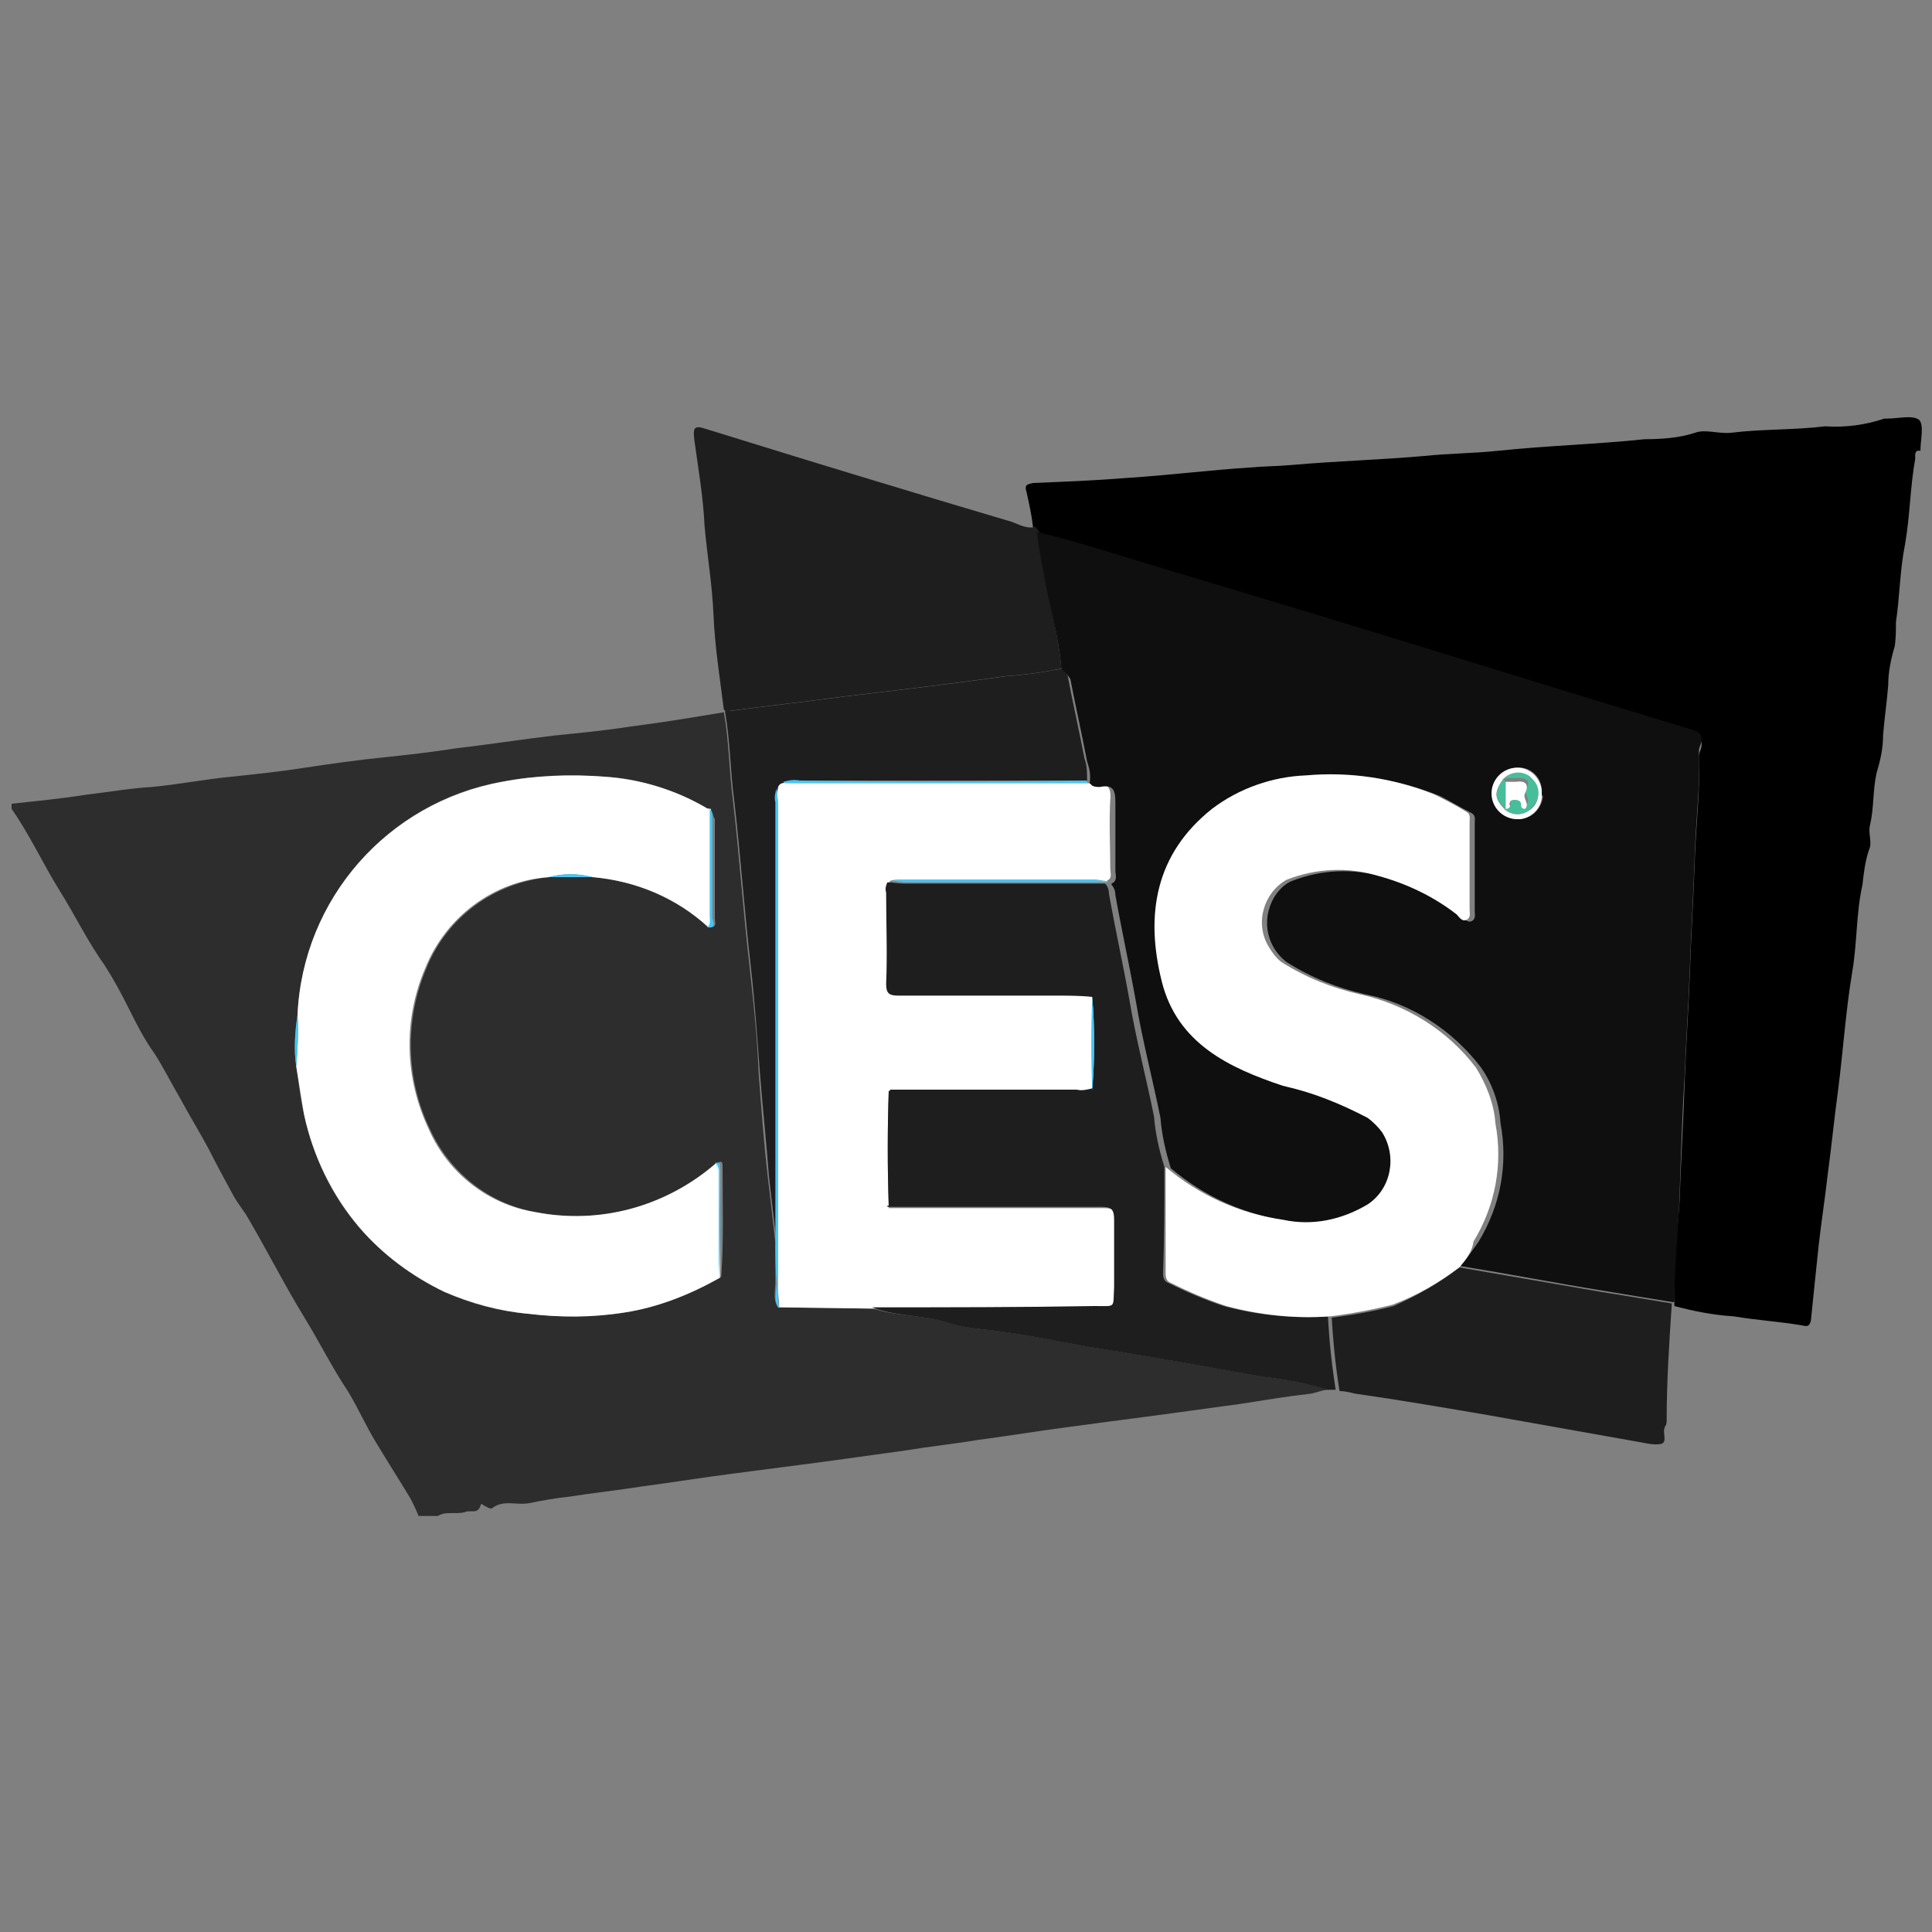 <?xml version="1.0" encoding="utf-8"?>
<!-- Generator: Adobe Illustrator 27.6.1, SVG Export Plug-In . SVG Version: 6.00 Build 0)  -->
<svg version="1.1" id="Layer_1" xmlns="http://www.w3.org/2000/svg" xmlns:xlink="http://www.w3.org/1999/xlink" x="0px" y="0px"
	 viewBox="0 0 150 150" style="enable-background:new 0 0 150 150;" xml:space="preserve">
<rect x="0" y="0" width="150" height="150" fill="#808080" stroke="none"/>
<style type="text/css">
	.st0{clip-path:url(#SVGID_00000055695653891877264990000018141083459166234266_);}
	.st1{fill:#2D2D2D;}
	.st2{fill:#FFFFFF;}
	.st3{fill:#1E1E1E;}
	.st4{fill:#44C8F5;}
	.st5{fill:#0F0F0F;}
	.st6{fill:#48BD9C;}
</style>
<g id="citadel-ces-logo" transform="translate(-977 -1843)">
	<g id="_15" transform="translate(1001 1883)">
		<g>
			<defs>
				<rect id="SVGID_1_" x="-23.2" y="-7.7" width="148.4" height="85.5"/>
			</defs>
			<clipPath id="SVGID_00000169549228210498298970000014999770774589280157_">
				<use xlink:href="#SVGID_1_"  style="overflow:visible;"/>
			</clipPath>
			<g id="Group_492" style="clip-path:url(#SVGID_00000169549228210498298970000014999770774589280157_);">
				<path id="Path_670" class="st1" d="M10,77.7H8.5c-0.2-0.5-0.4-0.9-0.6-1.3c-0.9-1.5-1.8-2.9-2.7-4.4c-0.8-1.3-1.4-2.7-2.2-4
					c-1.2-1.8-2.2-3.8-3.3-5.6c-1.6-2.6-3-5.4-4.6-8.1c-0.4-0.6-0.8-1.1-1.1-1.7c-0.6-1.1-1.2-2.2-1.8-3.4c-0.7-1.3-1.5-2.6-2.2-3.9
					c-0.7-1.2-1.3-2.4-2-3.5c-0.8-1.1-1.4-2.3-2-3.5c-0.6-1.2-1.2-2.3-1.9-3.4c-1.3-1.8-2.3-3.9-3.5-5.8c-1.3-2.1-2.3-4.3-3.7-6.3
					v-0.4c1.9-0.2,3.9-0.4,5.8-0.7c1.7-0.2,3.4-0.5,5.1-0.6c2.1-0.2,4.1-0.6,6.2-0.8c1.9-0.2,3.8-0.4,5.7-0.7c2-0.3,4.1-0.6,6.1-0.8
					c1.9-0.2,3.7-0.4,5.6-0.7c2.6-0.3,5.1-0.7,7.7-1c2-0.2,4-0.4,5.9-0.7c2.4-0.3,4.8-0.7,7.2-1.1c0.4,2.2,0.4,4.5,0.7,6.8
					c0.5,4.3,0.8,8.7,1.3,13c0.3,2.7,0.6,5.5,0.7,8.2c0.2,2.7,0.4,5.4,0.7,8c0.2,1.7,0.4,3.4,0.6,5.2c0,1,0,2,0,3
					c0,0.7-0.2,1.4,0.2,2l7.4,0.1c1.8,0.6,3.8,0.5,5.6,1c0.9,0.3,1.9,0.5,2.9,0.6c2.9,0.3,5.7,0.9,8.5,1.4c4.5,0.7,8.9,1.5,13.4,2.3
					c1.7,0.2,3.4,0.5,5,1c-0.5,0-0.9,0.2-1.4,0.3c-1.8,0.2-3.6,0.5-5.5,0.8c-2.2,0.3-4.4,0.6-6.6,0.9c-2.3,0.3-4.6,0.6-6.8,0.9
					c-2.3,0.3-4.7,0.7-7,1c-1.8,0.3-3.7,0.5-5.5,0.8c-2.2,0.3-4.3,0.6-6.5,0.9c-2.3,0.3-4.6,0.6-6.9,0.9c-2.4,0.3-4.8,0.7-7.1,1
					c-1.9,0.3-3.8,0.5-5.7,0.8c-1,0.1-2.1,0.3-3.1,0.5c-1,0.2-2-0.3-2.9,0.4c-0.1,0.1-0.4-0.1-0.6-0.2c-0.1,0-0.2-0.3-0.3,0
					c-0.2,0.7-0.8,0.3-1.2,0.5C11.4,77.6,10.6,77.3,10,77.7 M31.1,22.8c-0.1,0-0.3-0.1-0.4-0.1c-2.4-1.4-5.1-2.3-7.9-2.4
					c-2.6-0.2-5.3-0.1-7.9,0.4C6.1,22.3-0.5,29.8-0.9,38.8c-0.2,1.3-0.3,2.7-0.1,4c0.2,1.2,0.3,2.5,0.6,3.7c0.7,3.2,2.1,6.3,4.3,8.8
					c1.8,2.1,4.1,3.8,6.6,5c2,0.9,4.2,1.5,6.5,1.7c2.5,0.3,5,0.3,7.5-0.1c2.6-0.4,5.1-1.4,7.4-2.7c0,0,0.1-0.1,0.1-0.1
					c0.2-2.9,0.1-5.7,0.1-8.6c0-0.3-0.1-0.4-0.4-0.2c-3.8,3.4-9,4.8-14.1,3.8c-3.6-0.6-6.7-3.1-8.2-6.4c-1.9-3.9-2-8.5-0.3-12.5
					c1.6-4,5.3-6.7,9.6-7.1h3.4c3.3,0.3,6.5,1.7,9,3.9c0.6,0,0.4-0.4,0.4-0.7c0-2.6,0-5.2,0-7.7C31.3,23.3,31.4,23,31.1,22.8"/>
				<path id="Path_671" d="M56.2,0.9c-0.1-0.9-0.3-1.8-0.5-2.7c-0.2-0.6,0.1-0.6,0.5-0.7c2.5-0.1,4.9-0.2,7.4-0.4
					c3.1-0.2,6.3-0.6,9.4-0.8c1.1-0.1,2.2-0.1,3.3-0.2c3.4-0.3,6.9-0.4,10.3-0.7c1.9-0.2,3.8-0.2,5.7-0.4c3.8-0.4,7.6-0.5,11.4-0.9
					c1.3,0,2.7-0.1,3.9-0.5c0.8-0.3,1.8,0.1,2.8,0c2.4-0.3,4.8-0.2,7.3-0.5c1.6,0.1,3.1-0.1,4.6-0.6h0.2c0.9,0,2-0.3,2.5,0.1
					c0.4,0.4,0.1,1.6,0.1,2.4c-0.5-0.1-0.4,0.4-0.4,0.6c-0.4,2.2-0.4,4.4-0.8,6.7c-0.4,2-0.4,4-0.7,6c0,0.6,0,1.3-0.1,1.9
					c-0.3,1-0.5,2-0.5,3c-0.1,1.3-0.3,2.6-0.4,3.9c0,1-0.2,1.9-0.5,2.9c-0.3,1.3-0.2,2.7-0.5,4c-0.2,0.7,0.2,1.4-0.1,2
					c-0.3,0.9-0.4,1.8-0.5,2.7c-0.5,2.2-0.4,4.5-0.8,6.8c-0.5,3-0.7,6.1-1.1,9.2c-0.3,2.2-0.5,4.3-0.8,6.5c-0.2,1.8-0.5,3.7-0.7,5.5
					c-0.2,1.9-0.4,3.8-0.6,5.8c-0.1,0.5-0.3,0.5-0.7,0.4c-1.8-0.3-3.5-0.4-5.3-0.7c-1.6-0.1-3.1-0.4-4.6-0.8
					c-0.1-2.7,0.2-5.4,0.4-8.1c0.1-3.1,0.3-6.3,0.4-9.4c0.1-2.8,0.3-5.6,0.4-8.3c0.1-3.1,0.3-6.2,0.4-9.3c0.1-2.5,0.4-4.9,0.3-7.4
					c0-0.2,0-0.4,0.1-0.6c0.3-0.8,0-1.1-0.8-1.3c-5.2-1.6-10.4-3.2-15.7-4.8c-8.7-2.6-17.3-5.3-26-7.9c-3-0.9-5.9-1.9-9-2.6
					L56.2,0.9"/>
				<path id="Path_672" class="st2" d="M43.9,61.6l-7.4-0.1c0-0.5-0.1-1-0.1-1.5c0-12.5,0-25,0-37.6c0-0.4-0.1-0.8-0.1-1.3
					c0-0.2,0.2-0.4,0.4-0.4c0.1,0,0.2,0.1,0.3,0.1c7.8,0,15.6,0,23.4,0c0.2,0,0.4,0.1,0.6,0.1c1-0.2,1.3,0.3,1.2,1.2
					c-0.1,1.8,0,3.6,0,5.3c0,0.4,0.2,0.8-0.3,1c-0.3,0-0.6-0.1-0.8-0.1c-5.1,0-10.1,0-15.2,0c-0.3,0-0.6,0-0.8,0.1
					c-0.1,0.2-0.2,0.5-0.1,0.8c0,2.4,0,4.7,0,7.1c0,0.8,0.3,0.9,1,0.9c4,0,8.1,0,12.1,0c1-0.1,1.9,0,2.9,0.1c-0.1,2.4-0.1,4.9,0,7.3
					c-0.4,0.1-0.8,0.2-1.2,0.1c-4.8,0-9.7,0-14.5,0H45l0,0.1c-0.1,3-0.1,6,0,8.9l0,0.1h0.1c5.5,0,11.1,0,16.6,0c0.8,0,1,0.2,1,1
					c-0.1,1.7,0,3.5,0,5.2c0,1.7,0.2,1.5-1.5,1.5C55.5,61.6,49.7,61.6,43.9,61.6"/>
				<path id="Path_673" class="st2" d="M-0.9,38.8c0.4-9,7-16.5,15.9-18.1c2.6-0.5,5.3-0.6,7.9-0.4c2.8,0.2,5.5,1,7.9,2.4
					c0.1,0.1,0.3,0.1,0.4,0.1c0,2.8,0,5.5,0,8.3c0,0.3,0.1,0.6-0.2,0.9c-2.5-2.3-5.6-3.6-9-3.9c-1.1-0.3-2.3-0.3-3.4,0
					c-4.3,0.3-8,3.1-9.6,7.1c-1.7,4-1.6,8.5,0.3,12.5c1.5,3.4,4.6,5.8,8.2,6.4c5,1,10.2-0.4,14.1-3.8c0.2,0.1,0.3,0.4,0.3,0.6
					c0,2.8,0,5.5,0,8.3c-2.3,1.3-4.8,2.3-7.4,2.7c-2.5,0.4-5,0.4-7.5,0.1c-2.2-0.2-4.4-0.8-6.5-1.7c-2.5-1.2-4.8-2.9-6.6-5
					c-2.1-2.5-3.6-5.5-4.3-8.8c-0.2-1.2-0.4-2.5-0.6-3.7C-0.9,41.5-0.8,40.1-0.9,38.8"/>
				<path id="Path_674" class="st3" d="M60.8,37.4c-0.9-0.1-1.9-0.1-2.9-0.1c-4,0-8.1,0-12.1,0c-0.7,0-1-0.1-1-0.9
					c0.1-2.4,0-4.7,0-7.1c-0.1-0.3,0-0.6,0.1-0.8c0.4,0,0.8,0.1,1.3,0.1c5.2,0,10.4,0,15.6,0c0.2,0.2,0.3,0.5,0.3,0.8
					c0.5,2.8,1.1,5.5,1.6,8.3c0.5,3,1.3,6,1.9,9c0.1,1.3,0.4,2.6,0.8,3.9c0,2.8,0,5.5-0.1,8.3c0,0.3,0.1,0.6,0.4,0.7
					c1.4,0.7,2.8,1.3,4.3,1.8c2.6,0.7,5.4,1,8.1,0.8c0.1,1.9,0.3,3.8,0.6,5.7l-0.6,0c-1.6-0.5-3.3-0.8-5-1
					c-4.5-0.8-8.9-1.6-13.4-2.3c-2.8-0.5-5.6-1.1-8.5-1.4c-1-0.1-2-0.3-2.9-0.6c-1.8-0.5-3.8-0.4-5.6-1.1c5.8,0,11.6,0,17.3-0.1
					c1.7,0,1.4,0.2,1.5-1.5c0-1.7,0-3.5,0-5.2c0-0.8-0.2-1-1-1c-5.5,0-11.1,0-16.6,0l0-0.1H45c-0.1-3-0.1-6,0-8.9h0.1l0-0.1
					c4.8,0,9.7,0,14.5,0c0.4,0.1,0.8,0,1.2-0.1C61,42.2,61,39.8,60.8,37.4"/>
				<path id="Path_675" class="st3" d="M36.8,20.8c-0.2,0-0.4,0.2-0.4,0.4c-0.1,0.4-0.2,0.8-0.1,1.1c0,6,0,12,0,18
					c0,5.4,0,10.8,0,16.2c-0.2-1.7-0.4-3.4-0.6-5.2c-0.2-2.7-0.5-5.4-0.7-8c-0.2-2.7-0.4-5.5-0.7-8.2c-0.5-4.3-0.8-8.7-1.3-13
					c-0.3-2.2-0.3-4.5-0.7-6.8c0-0.1,0-0.1,0-0.2c0.1,0.1,0.3,0.1,0.4,0.1c2.9-0.4,5.8-0.7,8.7-1.1c4.2-0.5,8.5-1,12.7-1.6
					c1.5-0.1,2.9-0.3,4.4-0.6c0.2,0.2,0.3,0.4,0.4,0.6c0.4,2.1,0.9,4.3,1.3,6.4c0.2,0.5,0.2,1.1,0.2,1.7c-7.4,0-14.8,0-22.2,0
					C37.6,20.6,37.2,20.6,36.8,20.8"/>
				<path id="Path_676" class="st4" d="M36.2,56.5c0-5.4,0-10.8,0-16.2c0-6,0-12,0-18c-0.1-0.4,0-0.8,0.1-1.1c0,0.4,0.1,0.8,0.1,1.3
					c0,12.5,0,25,0,37.6c0,0.5,0,1,0.1,1.5c-0.5-0.6-0.2-1.3-0.2-2C36.2,58.5,36.2,57.5,36.2,56.5"/>
				<path id="Path_677" class="st4" d="M30.9,32c0.3-0.2,0.2-0.6,0.2-0.9c0-2.8,0-5.5,0-8.3c0.2,0.2,0.2,0.5,0.2,0.8
					c0,2.6,0,5.2,0,7.7C31.4,31.6,31.6,32.1,30.9,32"/>
				<path id="Path_678" class="st4" d="M31.8,59.2c0-2.8,0-5.5,0-8.3c0-0.2-0.1-0.5-0.3-0.6c0.3-0.1,0.4,0,0.4,0.2
					c0,2.9,0.1,5.7-0.1,8.6C31.9,59.1,31.8,59.1,31.8,59.2"/>
				<path id="Path_679" class="st4" d="M-0.9,38.8c0.1,1.3,0,2.7-0.1,4C-1.2,41.5-1.1,40.1-0.9,38.8"/>
				<path id="Path_680" class="st4" d="M18.6,28.1c1.1-0.3,2.3-0.3,3.4,0H18.6"/>
				<path id="Path_681" class="st3" d="M58.4,11.9c-1.4,0.3-2.9,0.5-4.4,0.6c-4.2,0.6-8.5,1.1-12.7,1.6c-2.9,0.4-5.8,0.7-8.7,1.1
					c-0.1,0-0.3,0-0.4-0.1c-0.3-2.4-0.7-4.9-0.8-7.3c-0.1-2.4-0.5-4.7-0.7-7c-0.1-2.2-0.5-4.5-0.8-6.7c-0.1-0.9,0-1.1,0.9-0.8
					c4.2,1.3,8.4,2.6,12.7,3.9c3.6,1.1,7.3,2.2,11,3.3c0.6,0.2,1.2,0.6,1.9,0.4l0.3,0.4c0.2,1,0.4,2,0.5,3
					C57.4,6.8,58.2,9.3,58.4,11.9"/>
				<path id="Path_682" class="st5" d="M58.4,11.9c-0.2-2.6-1-5.1-1.4-7.6c-0.2-1-0.4-2-0.5-3c3,0.7,6,1.7,9,2.6
					c8.7,2.6,17.3,5.2,26,7.9c5.2,1.6,10.4,3.2,15.7,4.8c0.8,0.2,1.1,0.5,0.8,1.3c-0.1,0.2-0.1,0.4-0.1,0.6c0.1,2.5-0.2,4.9-0.3,7.4
					c-0.1,3.1-0.3,6.2-0.4,9.3c-0.1,2.8-0.3,5.6-0.4,8.3c-0.2,3.1-0.3,6.3-0.4,9.4c-0.1,2.7-0.4,5.4-0.4,8.1c0,0,0,0.1-0.1,0.1
					c-1.9-0.3-3.7-0.6-5.5-0.9c-3.7-0.6-7.3-1.3-11-1.9c0.5-0.6,0.9-1.2,1.4-1.9c1.7-2.8,2.3-6,1.7-9.2c-0.1-1.5-0.6-3-1.5-4.3
					c-2.2-2.9-5.4-5-9-5.7c-2.2-0.5-4.2-1.3-6.1-2.5c-1.7-1.3-2-3.6-0.8-5.3c0.3-0.4,0.7-0.8,1.2-1c2.3-0.9,4.8-1,7.1-0.3
					c2.2,0.6,4.3,1.6,6.1,3c0.2,0.2,0.4,0.6,0.8,0.4c0.3-0.2,0.2-0.5,0.2-0.8c0-2.3,0-4.5,0-6.8c0-0.3,0.1-0.6-0.3-0.8
					c-0.8-0.4-1.6-0.9-2.4-1.3c-3.2-1.3-6.6-1.8-10-1.5c-2.6,0.1-5.2,1-7.3,2.6c-4.5,3.5-5.2,8.2-3.9,13.4c1.2,4.8,5.1,6.7,9.4,8.1
					c2.3,0.5,4.5,1.4,6.6,2.5c1.8,1.2,2.3,3.7,1.1,5.6c-0.3,0.4-0.7,0.8-1.1,1.1c-2,1.2-4.3,1.6-6.6,1.2c-3.4-0.5-6.5-1.9-9.1-4.1
					c-0.4-1.3-0.7-2.6-0.8-3.9c-0.6-3-1.4-6-1.9-9c-0.5-2.8-1.1-5.5-1.6-8.3c0-0.3-0.1-0.6-0.3-0.8c0,0,0-0.1,0-0.1
					c0.5-0.2,0.3-0.7,0.3-1c0-1.8,0-3.6,0-5.3c0-1-0.2-1.4-1.2-1.2c-0.2,0-0.4,0-0.6-0.1l-0.2-0.2c0.1-0.6,0-1.1-0.2-1.7
					c-0.4-2.1-0.9-4.3-1.3-6.4C58.8,12.3,58.6,12.1,58.4,11.9 M95.7,21.6c0.1-1-0.6-1.9-1.6-2c-0.1,0-0.1,0-0.2,0c-1.1,0-2,0.9-2,2
					c0,1.1,0.9,2,2,2l0,0c1,0,1.8-0.8,1.9-1.8C95.7,21.8,95.7,21.7,95.7,21.6"/>
				<path id="Path_683" class="st3" d="M89.3,58.4l11,1.9c1.9,0.3,3.7,0.6,5.5,0.9c-0.2,3-0.4,6-0.4,9c0,0.2,0,0.4-0.1,0.5
					c-0.3,0.5,0.2,1.2-0.3,1.4c-0.5,0.1-1,0-1.5-0.1c-3.9-0.7-7.9-1.4-11.8-2.1c-3.5-0.6-7-1.2-10.5-1.7c-0.4-0.1-0.8-0.2-1.2-0.2
					c-0.3-1.9-0.5-3.8-0.6-5.7c1.6-0.2,3.3-0.5,4.8-0.9C86,60.6,87.8,59.6,89.3,58.4"/>
				<path id="Path_684" class="st4" d="M60.3,20.6l0.2,0.2c-7.8,0-15.6,0-23.4,0c-0.1,0-0.2,0-0.3-0.1c0.4-0.1,0.8-0.2,1.3-0.1
					C45.4,20.7,52.9,20.7,60.3,20.6"/>
				<path id="Path_685" class="st4" d="M62,28.4c0,0,0,0.1,0,0.1c-5.2,0-10.4,0-15.6,0c-0.4,0-0.8-0.1-1.3-0.1
					c0.3,0,0.6-0.1,0.8-0.1c5.1,0,10.1,0,15.2,0C61.4,28.4,61.7,28.4,62,28.4"/>
				<path id="Path_686" class="st4" d="M60.8,37.4c0.2,2.4,0.2,4.9,0,7.3C60.7,42.2,60.7,39.8,60.8,37.4"/>
				<path id="Path_687" class="st6" d="M45.1,44.8L45.1,44.8L45.1,44.8L45.1,44.8L45.1,44.8z"/>
				<path id="Path_688" class="st6" d="M45,53.8L45,53.8L45,53.8L45,53.8L45,53.8z"/>
				<path id="Path_689" class="st2" d="M89.3,58.4c-1.6,1.2-3.3,2.2-5.2,2.9c-1.6,0.4-3.2,0.7-4.8,0.9c-2.7,0.2-5.5-0.1-8.1-0.8
					c-1.5-0.5-2.9-1.1-4.3-1.8c-0.3-0.1-0.4-0.4-0.4-0.7c0-2.8,0-5.5,0-8.3c2.6,2.2,5.7,3.6,9.1,4.1c2.3,0.5,4.6,0,6.6-1.2
					c1.8-1.2,2.3-3.7,1.1-5.6c-0.3-0.4-0.7-0.8-1.1-1.1c-2.1-1.1-4.3-2-6.6-2.5c-4.2-1.4-8.2-3.3-9.4-8.1c-1.3-5.2-0.5-9.9,3.9-13.4
					c2.1-1.6,4.7-2.5,7.3-2.6c3.4-0.3,6.8,0.2,10,1.5c0.8,0.4,1.6,0.8,2.4,1.3c0.4,0.2,0.3,0.5,0.3,0.8c0,2.3,0,4.5,0,6.8
					c0,0.3,0.1,0.6-0.2,0.8c-0.4,0.2-0.6-0.2-0.8-0.4c-1.8-1.4-3.9-2.4-6.1-3c-2.3-0.7-4.8-0.6-7.1,0.3c-1.8,1-2.5,3.4-1.4,5.2
					c0.3,0.5,0.6,0.9,1,1.2c1.9,1.2,3.9,2,6.1,2.5c3.6,0.8,6.8,2.8,9,5.7c0.8,1.3,1.4,2.8,1.5,4.3c0.6,3.2,0,6.4-1.7,9.2
					C90.3,57.2,89.8,57.8,89.3,58.4"/>
				<path id="Path_690" class="st2" d="M95.7,21.6c0.1,1-0.7,1.9-1.7,2c-0.1,0-0.1,0-0.2,0c-1.1,0-2-0.9-2-2c0-1.1,0.9-2,2-2
					c1,0,1.8,0.8,1.9,1.8C95.7,21.5,95.7,21.6,95.7,21.6 M92.7,20.5c-0.7,1-0.7,1.5,0.1,2.3c0.6,0.6,1.5,0.5,2.1,0
					c0,0,0.1-0.1,0.1-0.1c0.6-0.6,0.5-1.5,0-2.1c-0.5-0.6-1.5-0.7-2.1-0.2C92.9,20.4,92.8,20.4,92.7,20.5"/>
				<path id="Path_691" class="st6" d="M92.7,20.5c0.5-0.6,1.5-0.7,2.1-0.2c0.1,0.1,0.1,0.1,0.2,0.2c0.6,0.6,0.6,1.5,0,2.1
					c-0.5,0.7-1.4,0.8-2.1,0.3c-0.1,0-0.1-0.1-0.1-0.1l0.1-0.1c0.3,0,0.4-0.2,0.4-0.5s0.1-0.4,0.4-0.4c0.3,0,0.5,0.1,0.5,0.4
					c0,0.2,0,0.4,0.3,0.3c0.4-0.4-0.2-0.8,0-1.2c0.4-0.8-0.1-0.9-0.7-0.9c-0.3,0-0.6,0-0.8,0L92.7,20.5"/>
				<path id="Path_692" class="st6" d="M92.9,22.8C92,22,92,21.5,92.7,20.5l0.2,0.2C92.9,21.4,92.9,22.1,92.9,22.8L92.9,22.8"/>
				<path id="Path_693" class="st2" d="M92.9,22.8c0-0.7,0-1.4,0-2.1c0.3,0,0.6,0,0.8,0c0.6-0.1,1.1,0.1,0.7,0.9
					c-0.2,0.4,0.4,0.8,0,1.2c-0.3,0-0.3-0.2-0.3-0.3c0-0.3-0.2-0.4-0.5-0.4c-0.3,0-0.4,0.1-0.4,0.4C93.3,22.6,93.2,22.8,92.9,22.8"
					/>
			</g>
		</g>
	</g>
</g>
</svg>
